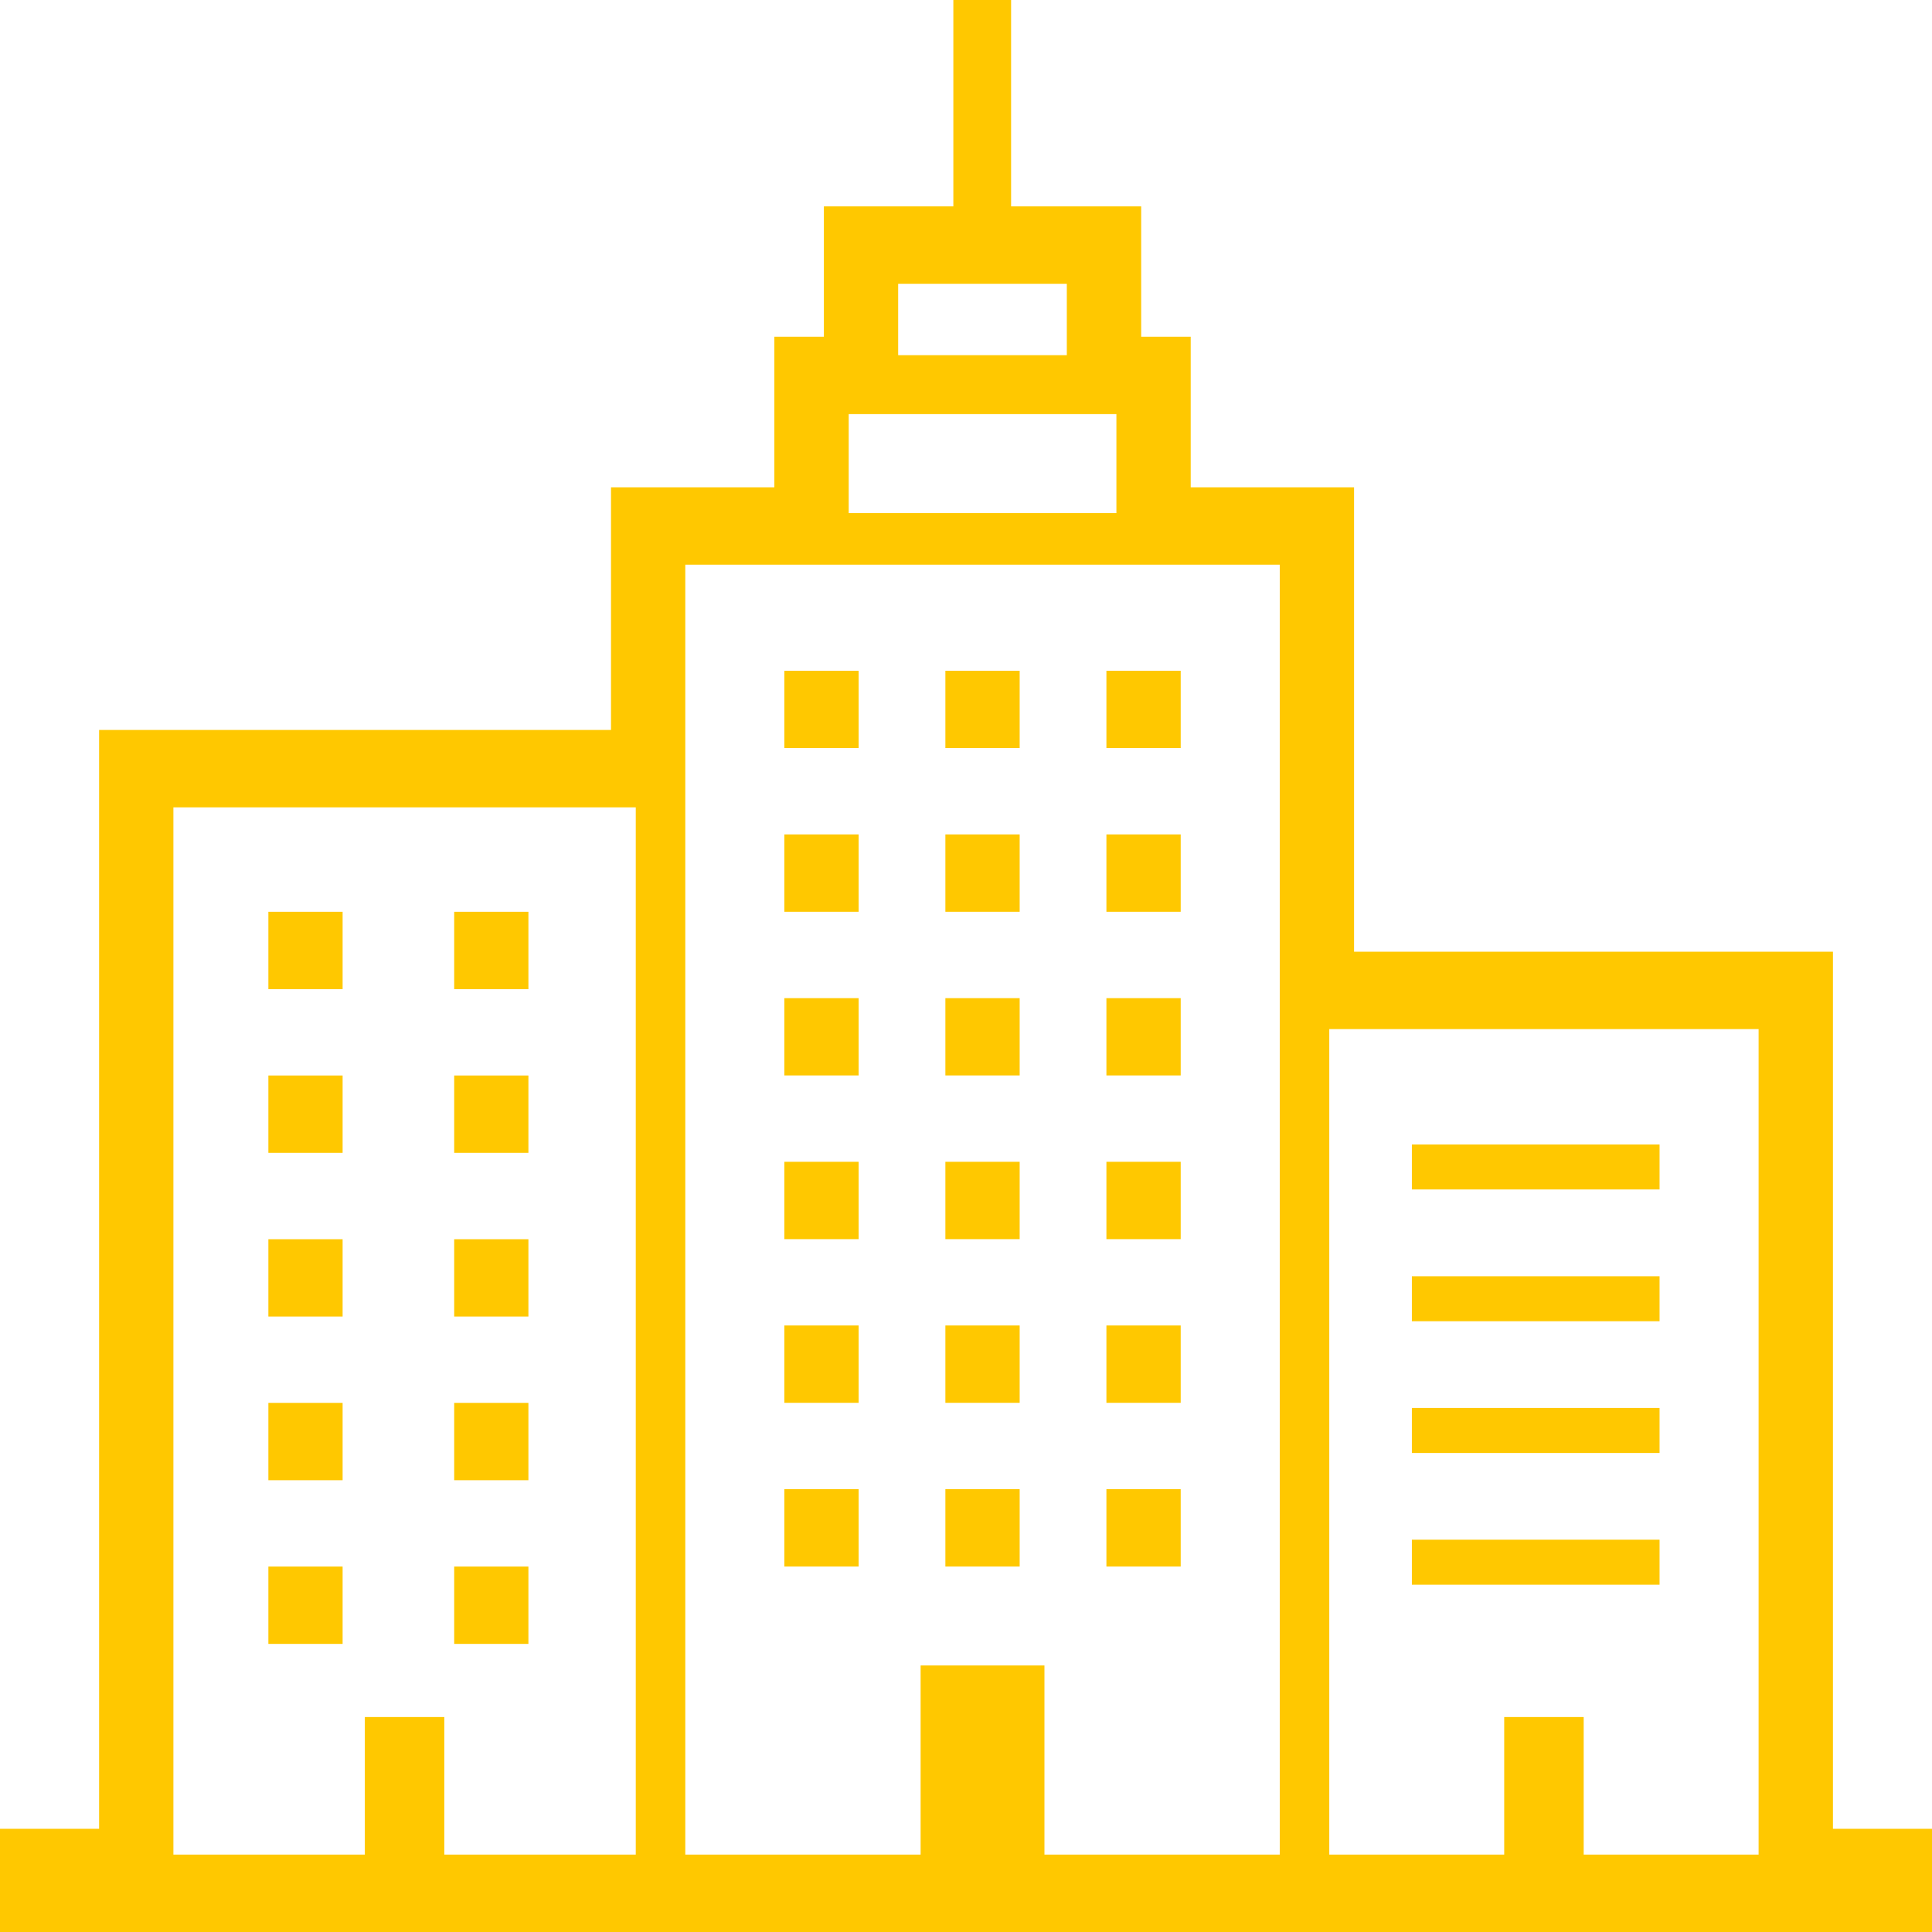 <?xml version="1.0" encoding="UTF-8"?> <svg xmlns="http://www.w3.org/2000/svg" width="125" height="125" viewBox="0 0 125 125" fill="none"><path d="M55.554 43.398H50.747V48.4H55.554V43.398Z" fill="#FFC800"></path><path d="M65.972 43.398H61.166V48.4H65.972V43.398Z" fill="#FFC800"></path><path d="M76.391 43.398H71.585V48.4H76.391V43.398Z" fill="#FFC800"></path><path d="M55.554 53.986H50.747V58.992H55.554V53.986Z" fill="#FFC800"></path><path d="M65.972 53.986H61.166V58.992H65.972V53.986Z" fill="#FFC800"></path><path d="M76.391 53.986H71.585V58.992H76.391V53.986Z" fill="#FFC800"></path><path d="M55.554 64.579H50.747V69.581H55.554V64.579Z" fill="#FFC800"></path><path d="M65.972 64.579H61.166V69.581H65.972V64.579Z" fill="#FFC800"></path><path d="M76.391 64.579H71.585V69.581H76.391V64.579Z" fill="#FFC800"></path><path d="M55.554 75.167H50.747V80.172H55.554V75.167Z" fill="#FFC800"></path><path d="M65.972 75.167H61.166V80.172H65.972V75.167Z" fill="#FFC800"></path><path d="M76.391 75.167H71.585V80.172H76.391V75.167Z" fill="#FFC800"></path><path d="M55.554 85.758H50.747V90.762H55.554V85.758Z" fill="#FFC800"></path><path d="M22.167 58.993H17.364V63.998H22.167V58.993Z" fill="#FFC800"></path><path d="M22.167 69.585H17.364V74.589H22.167V69.585Z" fill="#FFC800"></path><path d="M22.167 80.177H17.364V85.18H22.167V80.177Z" fill="#FFC800"></path><path d="M22.167 90.766H17.364V95.77H22.167V90.766Z" fill="#FFC800"></path><path d="M22.167 101.356H17.364V106.36H22.167V101.356Z" fill="#FFC800"></path><path d="M34.188 58.993H29.386V63.998H34.188V58.993Z" fill="#FFC800"></path><path d="M34.188 69.585H29.386V74.589H34.188V69.585Z" fill="#FFC800"></path><path d="M34.188 80.177H29.386V85.18H34.188V80.177Z" fill="#FFC800"></path><path d="M34.188 90.766H29.386V95.77H34.188V90.766Z" fill="#FFC800"></path><path d="M34.188 101.356H29.386V106.36H34.188V101.356Z" fill="#FFC800"></path><path d="M65.972 85.758H61.166V90.762H65.972V85.758Z" fill="#FFC800"></path><path d="M76.391 85.758H71.585V90.762H76.391V85.758Z" fill="#FFC800"></path><path d="M55.554 96.35H50.747V101.354H55.554V96.35Z" fill="#FFC800"></path><path d="M65.972 96.35H61.166V101.354H65.972V96.35Z" fill="#FFC800"></path><path d="M76.391 96.35H71.585V101.354H76.391V96.35Z" fill="#FFC800"></path><path d="M107.373 74.046H91.348V76.957H107.373V74.046Z" fill="#FFC800"></path><path d="M107.373 82.573H91.348V85.483H107.373V82.573Z" fill="#FFC800"></path><path d="M107.373 91.095H91.348V94.007H107.373V91.095Z" fill="#FFC800"></path><path d="M107.373 99.619H91.348V102.53H107.373V99.619Z" fill="#FFC800"></path><path d="M118.591 118.323V61.576H87.607V31.529H77.038V21.788H73.834V13.353H65.418V0H61.681V13.353H53.305V21.788H50.101V31.529H39.532V47.228H6.412V118.323H0V125H8.014H41.134H44.338H82.8H86.004H116.989H125V118.323H118.591ZM41.134 119.992H28.747V111.092H23.605V119.992H11.219V52.235H41.134V119.992H41.134ZM58.111 18.361H69.023V22.979H58.111V18.361ZM54.911 26.793H72.231V33.2H54.911V26.793ZM82.8 63.245V119.992H67.575V107.755H59.564V119.992H44.338V48.898V36.537H51.703H75.436H82.8V63.245ZM113.781 119.992H102.464V111.092H97.322V119.992H86.004V66.582H113.781V119.992H113.781Z" fill="#FFC800"></path></svg> 
